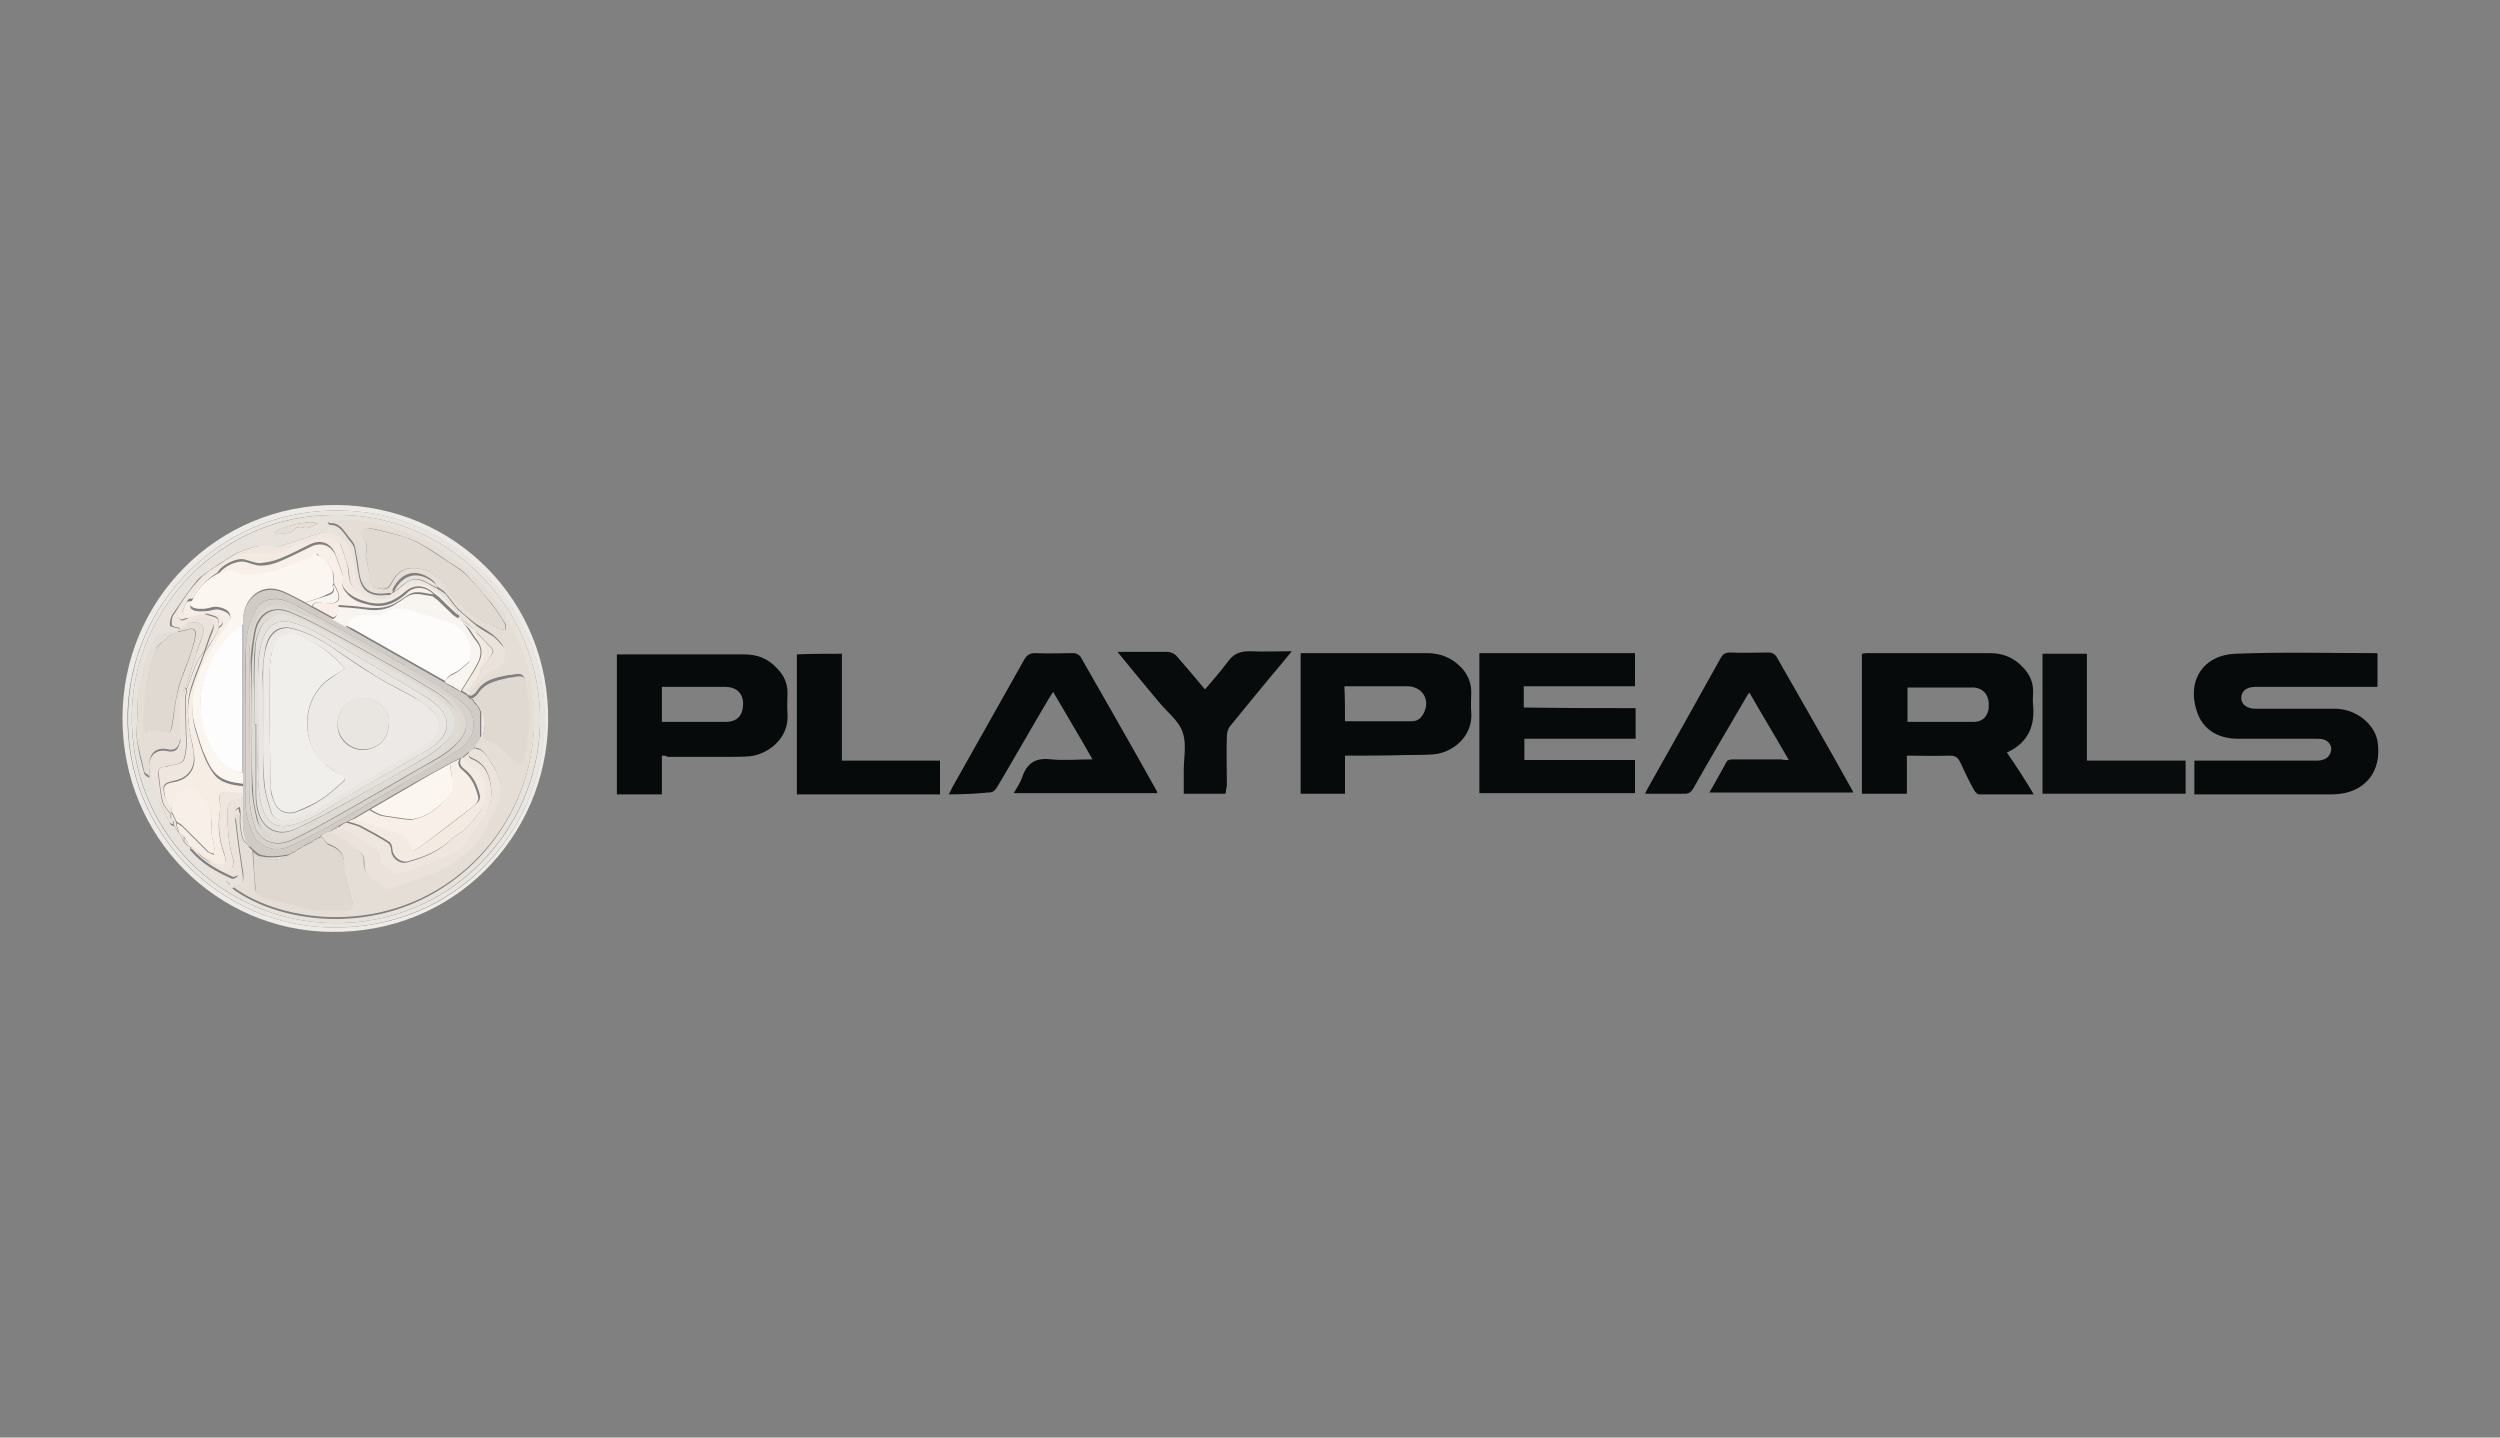 <svg:svg xmlns:svg="http://www.w3.org/2000/svg" id="Layer_1" style="enable-background:new 0 0 400 230;" version="1.1" viewBox="0 0 400 230" x="0px" xml:space="preserve" y="0px"><svg:rect x="0" y="0" width="400" height="230" fill="#808080" stroke="none"/><desc>Pearfiction Studios Bewertung &amp; Vergleich von Schwester-Casinos - Umfassender Leitfaden</desc><title>Pearfiction Studios auf https://schwesterseiten.com/pearfiction-studios/</title><svg:style type="text/css">.st0{display:none;}
	.st1{display:inline;}
	.st2{fill:#070A0A;}
	.st3{fill:#080B0B;}
	.st4{fill:#090C0C;}
	.st5{fill:#EEEBE7;}
	.st6{fill:#E9E6E2;}
	.st7{fill:#E8E2DC;}
	.st8{fill:#E5DED7;}
	.st9{fill:#F6EDE5;}
	.st10{fill:#E0D9D2;}
	.st11{fill:#F3EAE2;}
	.st12{fill:#EFE7DF;}
	.st13{fill:#EBE3DB;}
	.st14{fill:#DFD8D1;}
	.st15{fill:#E0DAD3;}
	.st16{fill:#D0CBC4;}
	.st17{fill:#FCF6F0;}
	.st18{fill:#F8F0E8;}
	.st19{fill:#F8F4F0;}
	.st20{fill:#FDFCFB;}
	.st21{fill:#FDFDFD;}
	.st22{fill:#D7D2CB;}
	.st23{fill:#DEDBD5;}
	.st24{fill:#E4E0DB;}
	.st25{fill:#EDE9E7;}
	.st26{fill:#F1EFEC;}</svg:style><svg:g class="st0"><svg:rect class="st1" height="252" width="424" x="-12" y="-9"/></svg:g><svg:g><svg:path class="st2" d="M351.1,127.1c0-1.8,0-3.5,0-5.4c0.4,0,0.7,0,1.1,0c6.1,0,12.1,0,18.2,0c0.4,0,0.8,0,1.1-0.1   c0.9-0.2,1.4-0.8,1.5-1.7c0-0.9-0.6-1.4-1.3-1.6c-0.4-0.1-0.8-0.1-1.2-0.1c-4.1,0-8.3,0-12.4,0c-3,0-5.5-1.3-6.5-4.1   c-1.9-5.2,1-9.3,6-9.5c7.5-0.3,15.1-0.1,22.6-0.1c0.1,0,0.1,0,0.2,0.1c0,1.7,0,3.4,0,5.3c-0.4,0-0.8,0-1.1,0c-6,0-11.9,0-17.9,0   c-0.2,0-0.3,0-0.5,0c-1.5,0-2.3,0.7-2.3,1.8c0,1,0.9,1.7,2.3,1.7c2.1,0,4.2,0,6.2,0c2.2,0,4.4,0,6.7,0c3.2,0.1,6.1,2.4,6.6,5.2   c0.8,4.9-2.1,8.4-7.1,8.5c-6.9,0-13.7,0-20.6,0C352.1,127.1,351.7,127.1,351.1,127.1z"/><svg:path class="st2" d="M325.4,127.1c-3,0-5.8,0-8.7,0c-0.3,0-0.6-0.3-0.8-0.6c-0.8-1.4-1.5-2.9-2.2-4.4c-0.4-0.9-0.8-1.2-1.8-1.2   c-2.2,0.1-4.5,0-6.8,0c0,2.1,0,4.1,0,6.1c-2.4,0-4.8,0-7.2,0c0-7.5,0-14.9,0-22.4c0.2,0,0.5-0.1,0.7-0.1c6.6,0,13.2,0,19.8,0   c2,0,3.8,0.7,5.2,2.2c1.1,1.1,1.7,2.4,1.7,3.9c0,0.8-0.1,1.5,0,2.3c0.3,3.4-0.9,6-4.2,7.5C322.6,122.6,324,124.7,325.4,127.1z    M305.2,115.5c3.6,0,7.1,0,10.6,0c1.6,0,2.5-1.2,2.4-2.8c0-1.6-1-2.7-2.6-2.7c-1.8,0-3.7,0-5.5,0c-1.6,0-3.3,0-4.9,0   C305.2,111.8,305.2,113.5,305.2,115.5z"/><svg:path class="st2" d="M261.7,113.3c0,1.7,0,3.3,0,4.9c-5.9,0-11.8,0-17.8,0c0,1.2,0,2.2,0,3.4c5.9,0,11.8,0,17.7,0   c0,1.8,0,3.5,0,5.3c-8.3,0-16.6,0-24.9,0c0-7.4,0-14.9,0-22.4c8.3,0,16.6,0,24.9,0c0,1.7,0,3.5,0,5.3c-5.9,0-11.8,0-17.8,0   c0,1.2,0,2.2,0,3.4C249.9,113.3,255.7,113.3,261.7,113.3z"/><svg:path class="st2" d="M215.2,120.9c0,2.1,0,4.1,0,6.1c-2.4,0-4.7,0-7.1,0c0-7.4,0-14.9,0-22.5c0.5,0,1,0,1.4,0c6.3,0,12.5,0,18.8,0   c2.1,0,3.9,0.7,5.4,2.2c1.1,1.1,1.7,2.5,1.7,4c0,1.1-0.1,2.2,0,3.3c0.3,3.9-3.1,6.5-6.1,6.7c-1.4,0.1-2.8,0.1-4.2,0.1   C221.9,120.9,218.6,120.9,215.2,120.9z M215.2,115.4c3.6,0,7.2,0,10.7,0c1,0,1.6-0.6,2-1.5c0.9-2.1-0.4-4-2.6-4.1c-3,0-6.1,0-9.1,0   c-0.4,0-0.7,0-1.1,0C215.2,111.8,215.2,113.6,215.2,115.4z"/><svg:path class="st2" d="M105.9,120.9c0,2.1,0,4.1,0,6.2c-2.4,0-4.8,0-7.2,0c0-7.5,0-14.9,0-22.4c0.3,0,0.6,0,0.8,0   c6.5,0,13.1,0,19.6,0c2.1,0,3.8,0.7,5.2,2.2c1.1,1.1,1.7,2.4,1.7,3.9c0,1.1-0.1,2.3,0,3.4c0.3,4-3.2,6.5-6,6.8   c-1.2,0.1-2.5,0.1-3.7,0.1c-3.2,0-6.3,0-9.5,0C106.6,120.9,106.3,120.9,105.9,120.9z M105.9,115.5c3.5,0,6.8,0,10.2,0   c1.9,0,2.8-1.1,2.8-2.9c0-1.7-1.1-2.7-2.9-2.7c-2.9,0-5.7,0-8.6,0c-0.5,0-1,0-1.5,0C105.9,111.8,105.9,113.6,105.9,115.5z"/><svg:path class="st3" d="M286.2,121.6c-2.1-3.7-4.2-7.1-6.3-10.8c-0.3,0.4-0.5,0.7-0.7,1.1c-2.8,4.8-5.6,9.5-8.3,14.3   c-0.4,0.6-0.7,0.8-1.4,0.8c-2.1,0-4.1,0-6.3,0c0.2-0.4,0.3-0.6,0.4-0.8c3.9-6.9,7.8-13.9,11.7-20.9c0.4-0.7,0.8-0.9,1.5-0.9   c2.1,0.1,4.2,0,6.3,0c0.4,0,0.9,0.3,1.1,0.6c4.1,7.2,8.2,14.3,12.2,21.5c0,0.1,0.1,0.2,0.1,0.3c-7.6,0-15.3,0-23,0   c1-1.7,1.9-3.4,2.8-5c0.1-0.2,0.6-0.3,1-0.3c2.6,0,5.1,0,7.7,0C285.4,121.6,285.7,121.6,286.2,121.6z"/><svg:path class="st2" d="M151.8,127.1c0.2-0.4,0.4-0.7,0.5-1c3.9-6.9,7.7-13.7,11.6-20.6c0.4-0.7,0.9-1,1.7-1c2.1,0.1,4.2,0,6.2,0   c0.4,0,0.9,0.3,1.1,0.6c4.1,7.2,8.2,14.3,12.2,21.5c0,0.1,0,0.2,0.1,0.3c-7.6,0-15.2,0-23,0c0.5-0.9,1.1-1.7,1.4-2.7   c0.8-2.2,2.2-3,4.6-2.7c2.1,0.2,4.3,0,6.6,0c-2.1-3.7-4.2-7.2-6.3-10.8c-0.3,0.5-0.5,0.8-0.7,1.1c-2.8,4.7-5.5,9.5-8.3,14.2   c-0.4,0.6-0.7,0.8-1.4,0.8C156.1,127,154.1,127.1,151.8,127.1z"/><svg:path class="st3" d="M196.1,127c-2.2,0-4.4,0-6.7,0c0-1.2,0-2.5,0-3.7c0-2.1,0.5-4.3-0.2-6.2c-0.6-1.8-2.5-3.2-3.8-4.8   c-2.2-2.6-4.3-5.2-6.6-8c1.1,0,2,0,2.9,0c1.7,0,3.4,0,5.1,0c0.5,0,1.1,0.3,1.4,0.6c1.5,1.7,3,3.5,4.6,5.4c1.3-1.5,2.6-3,3.7-4.5   c0.9-1.2,1.9-1.6,3.4-1.6c2.2,0.1,4.4,0,6.8,0c-0.6,0.7-1,1.2-1.4,1.7c-2.9,3.4-5.7,6.9-8.5,10.3c-0.3,0.4-0.5,1-0.5,1.5   c-0.1,2.7,0,5.3,0,8C196.2,126.3,196.1,126.6,196.1,127z"/><svg:path class="st4" d="M333.9,104.6c0,5.7,0,11.4,0,17.1c5.3,0,10.5,0,15.8,0c0,1.8,0,3.5,0,5.3c-7.6,0-15.3,0-22.9,0   c0-7.5,0-14.9,0-22.4C329.1,104.6,331.4,104.6,333.9,104.6z"/><svg:path class="st2" d="M134.7,104.6c0,5.7,0,11.3,0,17.1c5.3,0,10.5,0,15.7,0c0,1.8,0,3.6,0,5.4c-7.6,0-15.2,0-22.9,0   c0-7.5,0-14.9,0-22.4C129.9,104.6,132.2,104.6,134.7,104.6z"/><svg:path class="st5" d="M19.6,114.9c0-18.9,15.2-34.2,34.2-34.1c18.8,0.1,34.2,15.2,33.9,34.7c-0.3,18.4-15.1,33.9-34.8,33.6   C34.8,148.9,19.6,134.1,19.6,114.9z M53.6,148.4c18.9,0.1,33.2-14.7,33.5-33c0.2-8.6-2.9-16.4-8.8-22.8   c-6.9-7.5-15.5-11.2-25.6-10.9C35.3,82.2,21,96.2,20.4,114C19.9,133.5,35.5,148.5,53.6,148.4z"/><svg:path class="st6" d="M53.6,148.4c-18,0.1-33.7-14.9-33.1-34.4C21,96.2,35.3,82.2,52.8,81.7c10.1-0.3,18.7,3.4,25.6,10.9   c5.9,6.4,8.9,14.2,8.8,22.8C86.8,133.6,72.5,148.4,53.6,148.4z M53.5,82.4c-18-0.1-31.9,14.7-32.4,31.4   c-0.6,19.5,14.7,33.6,32.1,33.9c18.8,0.3,32.8-14.7,33.2-31.7C86.9,97.1,71.3,82,53.5,82.4z"/><svg:path class="st7" d="M53.5,82.4c17.8-0.4,33.4,14.7,32.9,33.6c-0.5,17-14.5,32-33.2,31.7c-17.3-0.3-32.6-14.4-32.1-33.9   C21.6,97.1,35.5,82.4,53.5,82.4z M29.4,134.7c0.2,0.2,0.4,0.4,0.6,0.6c0.1,0.1,0.3,0.1,0.4,0.2c0,0.2,0,0.5,0.1,0.6   c1.8,2.1,4.1,3.4,6.6,4.5c0.2,0.1,0.9-0.2,0.9-0.5c0.2-0.6,0.3-1.3,0.2-1.9c-0.3-2.3-0.7-4.7-1-7c-0.1-0.7,0-1.5,1-1.8   c0,0.4,0.1,0.6,0.1,0.9c-0.8,0.3-0.7,1-0.6,1.5c0.3,2.7,0.7,5.4,1.1,8.1c0.2,1.5-0.1,1.9-1.5,2.1c0,0-0.1,0.1-0.1,0.2   c7.9,5.8,24.8,8.1,37.4-3c11.4-10,14.9-27.8,5.2-41.9c-4.5-6.6-10.8-10.9-18.5-13c-2.9-0.8-5.8-1.1-8.9-0.7   c0.2,0.2,0.3,0.4,0.3,0.4c1.6-0.1,2.2,1.2,3,2.2c0.4,0.5,0.9,1,1,1.6c0.3,1.4,0.4,2.8,0.7,4.2c0.4,2.6,1.8,3.5,4.5,3.2   c0.2,0,0.4,0,0.6,0c-0.3,0.3-0.5,0.7-0.8,1c-0.1,0-0.3,0-0.4,0c-0.5-0.1-1-0.2-1.4-0.4c-1.4-0.7-2.9-1.3-3.2-3.2   c-0.2-1.5-0.6-3-0.9-4.5c-0.4-1.6-2.9-3.3-4.5-2.8c-1.9,0.5-3.7,1.2-5.6,1.8c-0.7,0.2-1.6,0.7-2.2,0.5c-1.7-0.6-3.3,0-4.7,0.5   c-1.4,0.5-2.7,1.5-4,2.3c-1.1,0.8-2.4,1.5-3.3,2.5c-1.4,1.7-2.6,3.6-3.9,5.4c-0.3,0.5-0.5,1.2-0.4,1.8c0,0.2,0.9,0.3,1.5,0.5   c-0.1,0.3-0.3,0.5-0.4,0.8c-0.1,0-0.3,0-0.4,0c-0.7,0.1-1.4,0.1-2.1,0.2c-0.4,0.1-0.9,0.3-1,0.6c-0.6,1.5-1.3,3-1.7,4.5   c-0.6,2.3-1.2,4.7-1.1,7.2c0.1,1.4-0.3,2.9-0.1,4.3c0.2,1.9,0.7,3.8,1.2,5.6c0,0.2,0.3,0.3,0.8,0.7c0-0.7,0-1.1,0-1.4   c-0.3-1.9,0.9-3.4,3-2.9c1,0.2,1.6-0.2,1.8-1.2c0-0.2,0.3-0.5,0.4-0.7c-0.1,0.6-0.1,1.2-0.2,1.8c-0.2,0.7-1.3,1.2-1.9,1   c-1.5-0.5-2.3,0-2.4,1.6c-0.1,1.6,0,3.1,0.6,4.6c0.7,1.6,1.3,3.1,2.1,4.6c0.1,0.2,0.4,0.2,0.6,0.3c0.3,0.4,0.5,0.8,0.8,1.2   c0,0,0,0,0,0C28.9,133.7,29.2,134.2,29.4,134.7z M50.9,83.7c-1.9-0.5-6.2,0.6-7,1.6c1.2-0.1,2.5,0.4,3.5-0.8c0.2-0.2,0.7-0.2,1-0.1   C49.3,84.7,50,84.2,50.9,83.7z M36.6,141.6c0.1-0.1,0.1-0.1,0.2-0.2c-0.1-0.1-0.3-0.2-0.5-0.5c0,0.3,0,0.4,0,0.4   C36.4,141.5,36.5,141.5,36.6,141.6z"/><svg:path class="st8" d="M62.6,94.9c-0.2,0-0.4,0-0.6,0c-2.7,0.4-4.1-0.6-4.5-3.2c-0.2-1.4-0.4-2.8-0.7-4.2c-0.1-0.6-0.6-1.1-1-1.6   c-0.8-1-1.4-2.3-3-2.2c-0.1,0-0.1-0.1-0.3-0.4c3.1-0.3,6,0,8.9,0.7c7.7,2.1,14,6.3,18.5,13c9.6,14.2,6.2,31.9-5.2,41.9   c-12.6,11.1-29.6,8.8-37.4,3c0-0.1,0.1-0.1,0.1-0.2c1.4-0.2,1.7-0.6,1.5-2.1c-0.4-2.7-0.8-5.4-1.1-8.1c-0.1-0.6-0.2-1.3,0.6-1.5   c0,0.7-0.1,1.4,0,2.1c0.2,1.1,0.1,2.3,1.2,3l0,0c0.1,0.1,0.1,0.3,0.2,0.4l0,0c0.1,0.1,0.1,0.1,0.2,0.2l0,0c0.1,0.1,0.3,0.3,0.4,0.4   l0,0c0,0.1,0,0.1,0,0.2c0.1,1.9,0.3,3.8,0.4,5.7c0.1,0.7,0.4,1.2,1.1,1.4c2.5,0.6,5,1.5,7.6,1.9c1.9,0.3,3.8,0.3,5.7,0.2   c1.1,0,1.4-0.6,1.1-1.6c-0.3-1.2-0.7-2.4-1-3.6c-0.2-0.6-0.4-1.2-0.3-1.8c0.2-1.9-0.8-2.9-2.5-3.5c-0.4-0.2-0.7-0.8-1-1.2   c0-0.1,0-0.1,0-0.2c0.1-0.1,0.1-0.1,0.2-0.2l0,0c0.3-0.1,0.5-0.3,0.8-0.4c0,0,0,0,0,0c0.1,0,0.3,0,0.4,0c0.5,0.2,1.1,0.4,1.5,0.7   c0.8,0.5,1.5,1.2,2.3,1.8c0.8,0.6,1.6,1.2,1.5,2.4c-0.1,1.3,0.6,2.2,1.8,2.9c0.3,0.2,0.7,0.3,0.9,0.6c0.6,0.7,1.2,0.7,2,0.4   c2-0.8,4-1.6,6.1-2.2c2.4-0.7,4.2-2.3,6.1-3.8c1.9-1.5,2.6-3.8,3.7-5.8c1.5-2.6,1.6-5.3-0.1-7.8c-0.7-1-1.2-2.4-2.7-2.6   c0-0.1,0-0.3,0-0.4c0.1-0.1,0.1-0.3,0.2-0.4c0.2-0.3,0.4-0.5,0.6-0.8c0,0,0,0,0,0c0.1-0.1,0.1-0.1,0.2-0.2c0.5,0.2,1,0.2,1.4,0.5   c0.8,0.5,1.6,1.1,2.3,1.7c0.4,0.3,0.7,0.8,1,1.1c0.3,0.3,0.7,0.8,1.1,0.8c0.3,0,0.8-0.5,0.9-0.9c0.3-1.9,0.7-3.8,0.8-5.7   c0.1-1.9-0.2-3.8-0.4-5.7c-0.2-1.8-0.5-2-2.4-1.6c-0.1,0-0.2,0-0.3,0c-2,0.4-4,0.7-5.2,2.7c-0.1,0.2-0.5,0.4-0.7,0.6   c-0.1,0-0.3,0-0.4,0c-0.1-0.1-0.3-0.3-0.4-0.4c0-0.1,0-0.2,0-0.2c0-0.1,0-0.1,0-0.2c0.3-0.2,0.6-0.4,0.8-0.7c1.1-1.2,2-2.7,3.8-3.2   c1-0.3,1.7-2.5,1.1-3.4c-0.4-0.6-1-1.2-1.6-1.7c-0.9-0.7-1.9-1.2-2.8-1.8c-1-0.8-2-1.6-2.9-2.5c-0.6-0.8-1.2-1.6-1.9-2.4   c-0.3-0.4-0.8-0.6-1.2-0.9c-0.1-0.1-0.1-0.1-0.2-0.2c-0.1-0.2-0.2-0.5-0.4-0.7c-2.3-2-5-1.9-6.6,1.3C62.9,94.8,62.8,94.9,62.6,94.9   z M58.5,88.7c0.2,1.2,0.5,2.3,0.6,3.4c0.1,0.9,0.3,1.8,1.3,2c1.5,0.4,1.8,0.2,2.5-1.2c0.7-1.2,1.7-2,3.1-2c2.4,0,4.3,1.2,5.5,3.2   c2,3.3,5.1,5.1,8.5,6.5c0.3,0.1,0.6,0.1,1,0.1c-0.1-0.3,0-0.8-0.2-1c-0.7-1.1-1.3-2.1-2.1-3.1c-1.4-1.6-2.7-3.2-4.2-4.8   c-0.8-0.8-1.8-1.3-2.7-1.9c-1.5-1-3-2.1-4.7-3c-1-0.6-2.2-0.9-3.4-1.3c-1.6-0.4-3.1-0.9-4.7-1.1c-0.9-0.2-1.4,0.6-0.9,1.3   C58.6,86.8,58.9,87.7,58.5,88.7z"/><svg:path class="st9" d="M30.5,135.5c-0.1-0.1-0.3-0.1-0.4-0.2c0-0.1,0-0.3,0-0.4c-0.2-0.3-0.4-0.7-0.6-1c-0.3-0.2-0.5-0.4-0.8-0.6   c0,0,0,0,0,0c-0.1-0.4-0.3-0.8-0.4-1.2c0-0.1,0-0.3,0-0.4c0.3,0.2,0.7,0.4,1,0.7c1.3,1.3,2.6,2.6,3.9,3.9c0.3,0.2,0.7,0.3,1,0.5   c0-0.4,0.1-0.8,0.1-1.1c-0.1-1-0.6-2.1-0.5-3.1c0.3-2.8-0.9-4.7-3-6.3c-0.2-0.2-0.6-0.2-0.8-0.2c-1.7,0.7-2.6,2-2.6,3.8   c-0.3-0.8-0.8-1.7-1-2.5c-0.4-1.7-0.1-2,1.6-2.3c2.1-0.4,3.3-2,3.1-4c-0.1-0.7-0.2-1.3-0.3-2c-0.7-2.9-1.1-5.8-0.2-8.7   c0.6-2,1.5-4,2.2-6c0.5-0.8,1-1.5,1.4-2.3c0.2-0.3,0.4-0.7,0.6-1c0.1-0.2,0.1-0.4,0.2-0.6c0.8-0.4,0.8-1,0.3-1.6   c-0.6-0.7-1.8-1-2.8-0.6c-0.1,0-0.3,0-0.4,0c-0.1,0.1-0.3,0.1-0.4,0.2c-0.5,0.1-1,0.3-1.4,0.4c-1.2,0.1-1-0.7-1-1.4   c0.2-0.4,0.4-0.8,0.6-1.2c0.3-0.1,0.7-0.1,1-0.2c-0.2,0.5-0.9,1.1,0,1.5c0.5,0.3,1.2,0.2,1.9,0.2c0.7,0,1.3-0.3,2-0.3   c0.6,0.1,1.3,0.3,1.7,0.7c0.6,0.6,0.6,1.4,0,2.1c-0.3,0.5-0.8,0.9-1.1,1.4c-1,1.6-2,3.2-2.8,4.8c-1.6,3.2-2.3,6.6-1.4,10.1   c0.4,1.4,0.8,2.7,1.3,4c0.4,1.1,0.9,2.1,1.6,3.1c1.1,1.6,3,1.9,4.8,2.1c0,0.5,0,1,0,1.4c-1-0.1-1.9-0.2-2.9-0.3   c-0.8-0.1-1,0.1-0.9,0.8c0.1,0.7,0.2,1.4,0.1,2c-0.4,2.3-0.2,4.6,0.6,6.8c0.6,1.7,0.4,1.9-1.4,2l0,0c-1-0.8-2-1.5-3.1-2.3   C31,135.8,30.7,135.6,30.5,135.5z"/><svg:path class="st10" d="M28,101.1c0.1,0,0.3,0,0.4,0c0.5-0.1,0.9-0.1,1.4-0.3c1.1-0.4,1.6-0.1,1.4,1.1c-0.2,1.2-0.6,2.4-1,3.5   c-0.6,1.7-1.4,3.4-1.8,5.2c-0.4,1.8-0.6,3.6-0.9,5.4c-0.2,1.4-0.5,1.5-1.9,1.2c-0.7-0.1-1.5-0.1-2.2-0.2c-0.1,0.1-0.1,0.2-0.2,0.3   c-0.1-0.4-0.4-0.9-0.4-1.3c0-1,0.2-2,0.2-3c0-3.2,0.8-6.2,1.9-9.1c0.2-0.4,0.7-0.8,1-1.1C26.7,102.1,27.3,101.6,28,101.1z"/><svg:path class="st8" d="M28,101.1c-0.7,0.5-1.3,1-2,1.6c-0.4,0.3-0.9,0.7-1,1.1c-1.1,2.9-1.9,5.9-1.9,9.1c0,1-0.2,2-0.2,3   c0,0.4,0.2,0.9,0.4,1.3c0.1-0.1,0.1-0.2,0.2-0.3c0.7,0.1,1.5,0,2.2,0.2c1.4,0.3,1.7,0.2,1.9-1.2c0.3-1.8,0.4-3.6,0.9-5.4   c0.4-1.8,1.2-3.4,1.8-5.2c0.4-1.2,0.8-2.3,1-3.5c0.2-1.2-0.4-1.4-1.4-1.1c-0.4,0.2-0.9,0.2-1.4,0.3c0.1-0.3,0.3-0.5,0.4-0.8   c0.2-0.1,0.4-0.3,0.6-0.4c0.5-0.1,0.9-0.1,1.4-0.2c1.1-0.2,1.9,0.6,1.6,1.7c-0.3,1.1-0.8,2.2-1.1,3.3c-0.6,1.8-1.1,3.6-1.7,5.4   c-0.1,0.2-0.3,0.4-0.4,0.6c0,0.1,0,0.3,0,0.4c-0.1,0.1-0.1,0.3-0.2,0.4c-0.1,0.5-0.2,0.9-0.1,1.4c0,1.7,0.1,3.4,0.1,5.2   c-0.1,0.2-0.3,0.4-0.4,0.7c-0.2,1-0.8,1.4-1.8,1.2c-2.1-0.5-3.2,0.9-3,2.9c0,0.4,0,0.7,0,1.4c-0.4-0.4-0.7-0.5-0.8-0.7   c-0.4-1.9-1-3.7-1.2-5.6c-0.2-1.4,0.2-2.9,0.1-4.3c-0.1-2.5,0.4-4.8,1.1-7.2c0.4-1.6,1.1-3,1.7-4.5c0.1-0.3,0.7-0.5,1-0.6   C26.6,101.2,27.3,101.1,28,101.1z"/><svg:path class="st11" d="M30.9,95.7c-0.3,0.1-0.7,0.1-1,0.2c1.1-1.3,2-2.7,3.2-3.9c1-0.9,2.4-1.4,3.4-2.4c1.8-1.7,4-1.4,6.1-1.3   c0.8,0,1.6,0,2.3-0.2c1.9-0.7,3.8-1.5,5.7-2.2c1-0.4,3.4,0.2,3.8,1.1c0.5,1.2,0.9,2.4,1.2,3.6c0.3,1.1,0,2.3,0.9,3.3   c1.1,1.3,3.5,2.3,4.8,1.9c0.1,0,0.3,0,0.4,0c0.7-0.4,1.5-0.6,2.1-1.1c1.9-1.8,3.4-1.9,5.6-0.4c0.2,0.1,0.5,0.2,0.7,0.2   c0.9,1,1.8,1.9,2.7,2.9c0.2,0.3,0.4,0.7,0.6,1c-0.3-0.1-0.5-0.3-0.7-0.5c-0.9-0.8-1.7-1.6-2.5-2.4c-0.3-0.2-0.5-0.4-0.8-0.6l0,0   c-1.6-1.5-3.3-1.3-4.5-0.3c-1.8,1.6-3.7,2.4-6.2,1.7c-1.4-0.4-2.6-0.9-3.5-2c-0.6-0.7-0.6-1.5-0.4-2.4c0-0.1-0.1-0.3-0.1-0.4   c-0.4-1-0.7-2-1.1-3c-0.7-1.6-2.2-2.2-3.8-1.5c-1.7,0.8-3.3,1.7-5.1,2.4c-1,0.4-2.1,0.6-3.1,0.7c-0.8,0-1.7-0.4-2.5-0.6   c-1.3-0.3-3.7,0.9-4.3,2.1C33,92.7,31.8,94.1,30.9,95.7z"/><svg:path class="st12" d="M61.4,96c-1.3,0.5-3.7-0.5-4.8-1.9c-0.9-1-0.6-2.2-0.9-3.3c-0.4-1.2-0.7-2.5-1.2-3.6   c-0.4-0.9-2.8-1.5-3.8-1.1c-1.9,0.7-3.8,1.5-5.7,2.2c-0.7,0.2-1.5,0.3-2.3,0.2c-2.2-0.1-4.3-0.3-6.1,1.3c-1,0.9-2.4,1.4-3.4,2.4   c-1.2,1.2-2.2,2.6-3.2,3.9c-0.2,0.4-0.4,0.8-0.6,1.2c-0.3,0.4-0.6,0.8-0.8,1.3c-0.1,0.2,0.4,0.7,0.5,0.7c0.4-0.1,0.8-0.3,1.3-0.5   c0.5-0.1,1-0.3,1.4-0.4c0.1-0.1,0.3-0.1,0.4-0.2c0.1,0,0.3,0,0.4,0c0.3,0.1,0.6,0.2,0.9,0.3c1.5,0.4,1.5,0.4,1.5,2   c-0.1,0.2-0.1,0.4-0.2,0.6c-0.2,0.3-0.4,0.7-0.6,1c-0.5,0.8-1,1.5-1.4,2.3l0,0c0.4-1.1,0.7-2.2,1.2-3.3c0.3-0.8,0.3-1.4-0.5-1.9   c-0.8-0.4-3.3,0.1-3.9,0.9c-0.2,0.1-0.4,0.3-0.6,0.4c-0.5-0.1-1.4-0.2-1.5-0.5c-0.1-0.5,0-1.3,0.4-1.8c1.2-1.9,2.4-3.8,3.9-5.4   c0.9-1,2.1-1.8,3.3-2.5c1.3-0.9,2.6-1.8,4-2.3c1.5-0.5,3-1,4.7-0.5c0.6,0.2,1.5-0.3,2.2-0.5c1.9-0.6,3.7-1.3,5.6-1.8   c1.6-0.4,4.1,1.3,4.5,2.8c0.4,1.5,0.7,3,0.9,4.5c0.3,1.9,1.7,2.5,3.2,3.2C60.4,95.7,60.9,95.8,61.4,96z"/><svg:path class="st13" d="M29.2,111.1c0-0.1,0-0.3,0-0.4c0.2,0,0.4,0,0.6,0c-0.1,0.4-0.2,0.9-0.2,1.3c0,1.5,0.1,3.1,0.1,4.6   c0,1.1,0.2,2.3,0,3.4c-0.3,2.1-0.4,2.1-2.6,2.5c-0.3,0-0.5,0.2-0.8,0.2c-0.8,0-1,0.5-1,1.1c0.2,1.5,0.3,3.1,0.7,4.6   c0.2,0.7,0.9,1.3,1.3,1.9c0,0.2,0,0.4,0,0.6c0.1,0.1,0.3,0.3,0.4,0.4h0c0,0.2,0,0.4,0,0.6l0,0c-0.2-0.1-0.5-0.2-0.6-0.3   c-0.7-1.5-1.4-3.1-2.1-4.6c-0.6-1.5-0.7-3-0.6-4.6c0.1-1.6,0.8-2.1,2.4-1.6c0.6,0.2,1.7-0.3,1.9-1c0.2-0.6,0.2-1.2,0.2-1.8   c-0.1-1.7-0.1-3.4-0.1-5.2c0-0.5,0.1-0.9,0.1-1.4C29.1,111.4,29.2,111.2,29.2,111.1z"/><svg:path class="st13" d="M30.5,135.5c0.3,0.1,0.5,0.3,0.8,0.4c0.7,1.2,1.7,1.9,3.1,2.3l0,0c0.1,0.1,0.1,0.3,0.2,0.3   c0.4,0.3,0.8,0.6,1.3,0.8c0.3,0.1,1,0,1.1-0.2c0.3-0.5,0.5-1.2,0.3-1.7c-0.8-2.5-0.9-5.1-0.9-7.7c0-1,0.3-1.5,1.3-1.7   c0.3,0,0.5-0.1,0.8-0.2c0.1,0.3,0.3,0.7,0.4,1c0,2.1-0.3,4.3,0.8,6.3c-1.1-0.7-1-1.9-1.2-3c-0.1-0.7,0-1.4,0-2.1   c0-0.3-0.1-0.5-0.1-0.9c-1,0.4-1.1,1.2-1,1.8c0.3,2.3,0.7,4.7,1,7c0.1,0.6,0,1.3-0.2,1.9c-0.1,0.2-0.7,0.6-0.9,0.5   c-2.5-1.1-4.8-2.4-6.6-4.5C30.5,135.9,30.5,135.7,30.5,135.5z"/><svg:path class="st12" d="M70.2,94.7c-0.2-0.1-0.5-0.1-0.7-0.2c-2.2-1.5-3.6-1.4-5.6,0.4c-0.6,0.5-1.4,0.7-2.1,1.1   c0.3-0.3,0.5-0.7,0.8-1c0.1-0.1,0.3-0.1,0.4-0.2c0.4-0.3,0.9-0.6,1.3-1c1.3-1.3,2.6-1.4,4.2-0.4c0.5,0.3,1,0.6,1.5,0.8   c0.1,0.1,0.1,0.1,0.2,0.2C70.2,94.5,70.2,94.6,70.2,94.7z"/><svg:path class="st8" d="M50.9,83.7c-0.9,0.5-1.6,1-2.5,0.7c-0.3-0.1-0.9-0.1-1,0.1c-1,1.2-2.2,0.7-3.5,0.8   C44.6,84.3,49,83.2,50.9,83.7z"/><svg:path class="st13" d="M28.2,132c0.1,0.4,0.3,0.8,0.4,1.2c-0.3-0.4-0.5-0.8-0.8-1.2c0,0,0,0,0,0C27.9,132,28.1,132,28.2,132z"/><svg:path class="st13" d="M28.6,133.2c0.3,0.2,0.5,0.4,0.8,0.6c0,0.3,0,0.5,0,0.8l0,0C29.2,134.2,28.9,133.7,28.6,133.2z"/><svg:path class="st13" d="M30.1,134.9c0,0.1,0,0.3,0,0.4c-0.2-0.2-0.4-0.4-0.6-0.6l0,0C29.7,134.7,29.9,134.8,30.1,134.9z"/><svg:path class="st8" d="M36.6,141.6c-0.1-0.1-0.2-0.1-0.3-0.2c0-0.1,0-0.2,0-0.4c0.2,0.2,0.4,0.3,0.5,0.5   C36.7,141.5,36.7,141.5,36.6,141.6z"/><svg:path class="st14" d="M51.6,134c0.3,0.4,0.6,1,1,1.2c1.7,0.6,2.6,1.6,2.5,3.5c0,0.6,0.2,1.2,0.3,1.8c0.3,1.2,0.7,2.4,1,3.6   c0.3,1-0.1,1.6-1.1,1.6c-1.9,0-3.8,0.1-5.7-0.2c-2.6-0.5-5-1.3-7.6-1.9c-0.8-0.2-1.1-0.7-1.1-1.4c-0.2-1.9-0.3-3.8-0.4-5.7   c0.3,0.1,0.5,0.3,0.8,0.4l0,0c1.3,0.9,3.4,0.9,4.7,0l0,0c0.3-0.1,0.5-0.3,0.8-0.4l0,0c0.1-0.1,0.3-0.1,0.4-0.2l0,0   c0.1-0.1,0.1-0.1,0.2-0.2l0,0c0.1-0.1,0.3-0.1,0.4-0.2l0,0c0.1-0.1,0.3-0.1,0.4-0.2l0,0c0.1-0.1,0.1-0.1,0.2-0.2l0,0   c0.1-0.1,0.3-0.1,0.4-0.2l0,0c0.4-0.2,0.8-0.4,1.2-0.6c0,0,0,0,0,0c0.1-0.1,0.1-0.1,0.2-0.2l0,0c0.3-0.1,0.5-0.3,0.8-0.4l0,0   C51.3,134,51.4,134,51.6,134z"/><svg:path class="st15" d="M58.5,88.7c0.5-1,0.1-1.9-0.5-2.9c-0.5-0.8,0-1.5,0.9-1.3c1.6,0.3,3.2,0.7,4.7,1.1c1.2,0.3,2.3,0.7,3.4,1.3   c1.6,0.9,3.1,2,4.7,3c0.9,0.6,1.9,1.2,2.7,1.9c1.5,1.5,2.9,3.1,4.2,4.8c0.8,1,1.5,2,2.1,3.1c0.2,0.3,0.1,0.7,0.2,1   c-0.3,0-0.7,0-1-0.1c-3.4-1.4-6.5-3.2-8.5-6.5c-1.2-2-3-3.2-5.5-3.2c-1.4,0-2.4,0.8-3.1,2c-0.7,1.3-1,1.5-2.5,1.2   c-1-0.3-1.2-1.1-1.3-2C59,91,58.7,89.9,58.5,88.7z"/><svg:path class="st16" d="M39.7,135.3c-1.1-2-0.8-4.2-0.8-6.3c0-0.4,0-0.8,0-1.2c0-0.3,0-0.5,0-0.8c0-0.5,0-1,0-1.4c0-0.6,0-1.2,0-1.8   c0,0,0-0.1,0-0.1c0-7.9,0-15.8,0-23.6c0-0.3,0-0.7,0-1c0.1-3.1,2.9-5.8,6.4-4.3c1.2,0.5,2.4,1.2,3.6,1.8c0.3,0.2,0.7,0.4,1,0.6   c1.1,0.6,2.2,1.2,3.3,1.8c0.7,0.4,1.5,0.8,2.2,1.2c0.2,0.2,0.5,0.4,0.7,0.5c2.7,1.5,5.4,3.1,8.1,4.6c2.3,1.3,4.6,2.6,6.9,3.9   c0.8,0.5,1.6,1,2.5,1.4c0.3,0.2,0.7,0.4,1,0.6c0.1,0.1,0.1,0.1,0.2,0.2c0.1,0.1,0.3,0.3,0.4,0.4c0.1,0.1,0.3,0.1,0.4,0.2l0,0   c0.1,0.1,0.1,0.3,0.2,0.4c0.1,0.1,0.1,0.1,0.2,0.2c0.1,0.1,0.1,0.1,0.2,0.2l0,0c0.1,0.1,0.1,0.1,0.2,0.2l0,0   c0.1,0.1,0.1,0.3,0.2,0.4l0,0c0.1,0.1,0.1,0.3,0.2,0.4l0,0c0,1.5,0,3,0,4.5c0,0,0,0,0,0c-0.2,0.3-0.4,0.5-0.6,0.8   c-0.1,0.1-0.1,0.3-0.2,0.4c-0.1,0.1-0.1,0.3-0.2,0.4c0,0,0,0,0,0c-0.1,0.1-0.3,0.1-0.4,0.2c-0.1,0.1-0.3,0.1-0.4,0.2   c-0.4,0.3-0.8,0.7-1.2,1c-0.1,0-0.1,0-0.2,0c-0.5,0.3-1.1,0.5-1.6,0.8c-2,1.1-4,2.2-6,3.3c-2.2,1.3-4.5,2.6-6.7,3.9   c-0.9,0.5-1.8,1.1-2.7,1.6c-0.4,0.2-0.8,0.4-1.2,0.6c-0.4,0.2-0.8,0.4-1.2,0.6c-0.2,0.1-0.4,0.3-0.6,0.4c-0.1,0.1-0.3,0.1-0.4,0.2   c-0.1,0.1-0.1,0.1-0.2,0.2l0,0c-0.1,0.1-0.3,0.1-0.4,0.2c0,0,0,0,0,0c-0.3,0.1-0.5,0.3-0.8,0.4c0,0,0,0,0,0c-0.1,0-0.1,0-0.2,0   c-0.1,0.1-0.3,0.3-0.4,0.4c0,0,0,0,0,0c-0.3,0.1-0.5,0.3-0.8,0.4c0,0,0,0,0,0c-0.1,0.1-0.1,0.1-0.2,0.2c0,0,0,0,0,0   c-0.4,0.2-0.8,0.4-1.2,0.6c0,0,0,0,0,0c-0.1,0.1-0.3,0.1-0.4,0.2c0,0,0,0,0,0c-0.1,0.1-0.1,0.1-0.2,0.2c0,0,0,0,0,0   c-0.1,0.1-0.3,0.1-0.4,0.2c0,0,0,0,0,0c-0.1,0.1-0.3,0.1-0.4,0.2c0,0,0,0,0,0c-0.1,0.1-0.1,0.1-0.2,0.2c0,0,0,0,0,0   c-0.1,0.1-0.3,0.1-0.4,0.2c0,0,0,0,0,0c-0.3,0.1-0.5,0.3-0.8,0.4c0,0,0,0,0,0c-1.6,0.3-3.1,0.5-4.7,0c0,0,0,0,0,0   c-0.3-0.2-0.5-0.4-0.8-0.6c0,0,0,0,0,0c-0.1-0.1-0.3-0.3-0.4-0.4c0,0,0,0,0,0c-0.1-0.1-0.1-0.1-0.2-0.2c0,0,0,0,0,0   C39.8,135.5,39.8,135.4,39.7,135.3L39.7,135.3z M39.3,116c0,4.2,0,8.4,0,12.6c0,1.9,0.6,3.6,1.4,5.3c0.2,0.4,0.6,0.8,0.9,1   c1.6,1.2,3.4,1.2,5,0.4c2.8-1.3,5.5-2.8,8.2-4.3c3.2-1.8,6.3-3.6,9.4-5.5c3.1-1.9,6.3-3.7,9.4-5.7c2.9-1.9,2.9-5.8,0-7.7   c-3-2-6.1-3.9-9.2-5.8c-3.8-2.2-7.6-4.3-11.4-6.4c-2.2-1.2-4.3-2.4-6.6-3.5c-2.2-1.1-4.6-0.6-5.5,1.2c-0.8,1.6-1.4,3.3-1.5,5   C39.1,107,39.3,111.5,39.3,116z"/><svg:path class="st10" d="M76.1,112.5c-0.1-0.1-0.1-0.1-0.2-0.2c-0.1-0.1-0.1-0.3-0.2-0.4c0,0,0,0,0,0c0-0.1,0-0.1,0-0.2   c0.2-0.2,0.5-0.4,0.7-0.6c1.2-2,3.2-2.2,5.2-2.7c0.1,0,0.2,0,0.3,0c1.8-0.4,2.2-0.3,2.4,1.6c0.2,1.9,0.5,3.8,0.4,5.7   c-0.1,1.9-0.5,3.8-0.8,5.7c-0.1,0.4-0.6,0.9-0.9,0.9c-0.4,0-0.8-0.5-1.1-0.8c-0.4-0.3-0.6-0.8-1-1.1c-0.7-0.6-1.5-1.2-2.3-1.7   c-0.4-0.3-0.9-0.3-1.4-0.5c0.1-0.8,0.4-1.7,0.4-2.5c0-0.6-0.4-1.2-0.6-1.8c0,0,0,0,0,0c-0.1-0.1-0.1-0.3-0.2-0.4c0,0,0,0,0,0   c-0.1-0.1-0.1-0.3-0.2-0.4c0,0,0,0,0,0c-0.1-0.1-0.1-0.1-0.2-0.2c0,0,0,0,0,0C76.3,112.7,76.2,112.6,76.1,112.5z"/><svg:path class="st13" d="M53.2,132.8c0.1-0.1,0.3-0.1,0.4-0.2c0.2-0.1,0.4-0.1,0.6-0.2c0.4,0.1,0.8,0.1,1.1,0.2   c1.2,0.7,2.4,1.3,3.5,2.1c0.7,0.5,1.7,1.1,1.7,1.7c0.1,1.8,1.3,2.4,2.5,3c0.4,0.2,1.1,0.2,1.5,0c2-0.7,4-1.4,6-2.2   c1.7-0.7,3.4-1.3,4.4-3.1c0.6-1,1.3-1.9,2-2.9c1.1-1.5,1.9-3,1.7-5c-0.2-2.2-0.9-4-3-4.9c-0.7-0.3-0.7-0.6-0.5-1.1   c0.1-0.1,0.3-0.1,0.4-0.2c0.1-0.1,0.3-0.1,0.4-0.2c0,0,0,0,0,0c0.1,0,0.1,0,0.2,0c1.5,0.2,2,1.5,2.7,2.6c1.7,2.5,1.6,5.2,0.1,7.8   c-1.1,2-1.9,4.3-3.7,5.8c-1.9,1.5-3.7,3.1-6.1,3.8c-2.1,0.6-4.1,1.4-6.1,2.2c-0.8,0.3-1.4,0.3-2-0.4c-0.2-0.3-0.6-0.4-0.9-0.6   c-1.1-0.6-1.9-1.5-1.8-2.9c0.1-1.3-0.6-1.8-1.5-2.4c-0.8-0.6-1.5-1.2-2.3-1.8c-0.5-0.3-1-0.5-1.5-0.7c0-0.1,0-0.1,0-0.2   c0,0,0,0,0,0C53.1,132.9,53.1,132.9,53.2,132.8z"/><svg:path class="st13" d="M73.5,98.6c-0.2-0.3-0.4-0.7-0.6-1c0.1,0,0.3,0,0.4,0c1,0.8,1.9,1.7,2.9,2.5c0.9,0.7,1.9,1.2,2.8,1.8   c0.6,0.5,1.1,1.1,1.6,1.7c0.6,0.9,0,3.1-1.1,3.4c-1.8,0.5-2.7,2-3.8,3.2c-0.2,0.3-0.6,0.4-0.8,0.7c0-0.1,0-0.1,0-0.2   c0-0.2,0-0.4,0-0.6c0.5-0.8,1.1-1.5,1.6-2.3c0.8-1.1,1.6-2.3,2.4-3.4c0.1-0.1,0-0.4-0.1-0.6c-1-1-1.9-2-2.9-3   c-0.8-0.7-1.6-1.4-2.5-2C73.5,98.8,73.5,98.7,73.5,98.6z"/><svg:path class="st11" d="M73.5,98.8c0.8,0.7,1.6,1.4,2.5,2c0.2,0.3,0.4,0.7,0.7,1c1.5,1.5,1.6,2.7,0.5,4.6c-0.3,0.4-0.4,0.9-0.5,1.4   c-0.5,0.8-1.1,1.5-1.6,2.3c-0.3,0.2-0.6,0.4,0,0.6c0,0.1,0,0.1,0,0.2c0,0.1,0,0.1,0,0.2c-0.1,0-0.1,0-0.2,0c-0.3-0.2-0.7-0.4-1-0.6   c0.9-1.5,2-3,2.8-4.7c0.5-1,0.5-2.2-0.3-3.3c-0.5-0.6-0.9-1.3-1.3-1.9C74.4,100,73.9,99.4,73.5,98.8z"/><svg:path class="st7" d="M70,94.1c-0.5-0.3-1-0.5-1.5-0.8c-1.5-1-2.9-0.8-4.2,0.4c-0.4,0.4-0.9,0.7-1.3,1c1.6-3.2,4.3-3.3,6.6-1.3   C69.8,93.6,69.9,93.9,70,94.1z"/><svg:path class="st7" d="M73.3,97.6c-0.1,0-0.3,0-0.4,0c-0.9-1-1.8-1.9-2.7-2.9c0-0.1,0-0.3,0-0.4c0.4,0.3,0.8,0.5,1.2,0.9   C72,96,72.6,96.8,73.3,97.6z"/><svg:path class="st12" d="M77,113.8c0.2,0.6,0.6,1.2,0.6,1.8c0,0.8-0.2,1.6-0.4,2.5c-0.1,0.1-0.1,0.1-0.2,0.2   C77,116.8,77,115.3,77,113.8z"/><svg:path class="st12" d="M76.3,119.1c0.2-0.3,0.4-0.5,0.6-0.8C76.7,118.5,76.5,118.8,76.3,119.1z"/><svg:path class="st13" d="M40.5,136.3c0.3,0.2,0.5,0.4,0.8,0.6c-0.3-0.1-0.5-0.3-0.8-0.4C40.5,136.4,40.5,136.4,40.5,136.3z"/><svg:path class="st11" d="M51.8,133.6c0.3-0.1,0.5-0.3,0.8-0.4C52.3,133.4,52,133.5,51.8,133.6z"/><svg:path class="st13" d="M40.1,135.9c0.1,0.1,0.3,0.3,0.4,0.4C40.4,136.2,40.2,136,40.1,135.9z"/><svg:path class="st13" d="M51.2,134c0.1-0.1,0.3-0.3,0.4-0.4c0,0.1,0,0.1,0,0.2c0,0.1,0,0.1,0,0.2C51.4,134,51.3,134,51.2,134z"/><svg:path class="st11" d="M53,133c0,0.1,0,0.1,0,0.2c-0.1,0-0.3,0-0.4,0C52.7,133.2,52.9,133.1,53,133z"/><svg:path class="st12" d="M75.7,111.7c0,0.1,0,0.1,0,0.2c-0.1-0.1-0.3-0.1-0.4-0.2C75.4,111.7,75.6,111.7,75.7,111.7z"/><svg:path class="st12" d="M76.1,119.9c-0.1,0-0.1,0-0.2,0c0.1-0.1,0.1-0.3,0.2-0.4C76.1,119.6,76.1,119.8,76.1,119.9z"/><svg:path class="st13" d="M39.7,135.3c0.1,0.1,0.1,0.3,0.2,0.4C39.8,135.5,39.8,135.4,39.7,135.3z"/><svg:path class="st13" d="M39.9,135.7c0.1,0.1,0.1,0.1,0.2,0.2C40,135.8,40,135.7,39.9,135.7z"/><svg:path class="st12" d="M74.7,111.1c0.1,0,0.1,0,0.2,0c0,0.1,0,0.2,0,0.2C74.8,111.3,74.8,111.2,74.7,111.1z"/><svg:path class="st11" d="M51.6,133.8c0-0.1,0-0.1,0-0.2c0.1,0,0.1,0,0.2,0C51.7,133.7,51.6,133.8,51.6,133.8z"/><svg:path class="st17" d="M48.9,96.4c-1.2-0.6-2.4-1.3-3.6-1.8c-3.5-1.5-6.2,1.1-6.4,4.3c0,0.3,0,0.7,0,1c-0.3,0.2-0.7,0.3-0.9,0.5   c-0.7,0.7-1.4,1.5-2.1,2.3c-2.6,3.4-4.2,7-3.7,11.4c0.3,2.9,1.3,5.4,3.1,7.5c0.9,1,2.1,2,3.6,2c0,0.6,0,1.2,0,1.8   c-1.8-0.2-3.6-0.5-4.8-2.1c-0.7-0.9-1.1-2-1.6-3.1c-0.5-1.3-0.9-2.7-1.3-4c-1-3.6-0.2-6.9,1.4-10.1c0.8-1.7,1.8-3.2,2.8-4.8   c0.3-0.5,0.7-0.9,1.1-1.4c0.5-0.7,0.5-1.5,0-2.1c-0.4-0.4-1.1-0.6-1.7-0.7c-0.7-0.1-1.3,0.2-2,0.3c-0.6,0-1.3,0.1-1.9-0.2   c-0.9-0.4-0.1-1,0-1.5c0.9-1.7,2.2-3,3.9-3.9c0.5-0.2,0.9-0.4,1.4-0.6c0.3-0.1,0.7-0.3,0.9-0.2c0.9,0.8,2,0.7,3.1,0.7   c1.1,0,2.2,0,3.2-0.4c2-0.7,4-1.6,6-2.3c0.2-0.1,0.4-0.1,0.6-0.1c0.3,0,0.7,0,1,0c0.1,0.1,0.3,0.1,0.4,0.2c0.3,0.2,0.5,0.4,0.8,0.6   c0,0,0,0,0,0c0.3,0.5,0.7,1.1,1,1.6c0.1,0.7,0.1,1.4,0.2,2c-0.1,0.1-0.2,0.3-0.2,0.4c0.4,0.9-0.3,1.2-0.9,1.4   C51.2,95.7,50,96,48.9,96.4z"/><svg:path class="st18" d="M27.4,129.7c0-1.8,0.9-3.1,2.6-3.8c0.2-0.1,0.6,0,0.8,0.2c2.1,1.6,3.3,3.5,3,6.3c-0.1,1,0.3,2,0.5,3.1   c0,0.4-0.1,0.8-0.1,1.1c-0.3-0.1-0.8-0.2-1-0.5c-1.3-1.3-2.6-2.6-3.9-3.9c-0.3-0.3-0.6-0.5-1-0.7c0,0,0,0,0,0   c-0.3-0.5-0.5-1.1-0.8-1.6C27.4,129.9,27.4,129.8,27.4,129.7z"/><svg:path class="st12" d="M27.4,129.7c0,0.1,0,0.1,0,0.2c0,0.1,0,0.3,0,0.4c-0.4-0.6-1.1-1.2-1.3-1.9c-0.4-1.5-0.5-3-0.7-4.6   c-0.1-0.7,0.2-1.1,1-1.1c0.3,0,0.5-0.1,0.8-0.2c2.2-0.4,2.3-0.4,2.6-2.5c0.2-1.1,0-2.3,0-3.4c0-1.5-0.1-3.1-0.1-4.6   c0-0.4,0.1-0.9,0.2-1.3c0-0.1,0-0.3,0-0.4c0.5-1.4,1-2.9,1.6-4.3c0.3-0.7,0.8-1.2,1.2-1.8l0,0c-0.7,2-1.6,3.9-2.2,6   c-0.8,2.9-0.4,5.8,0.2,8.7c0.1,0.7,0.3,1.3,0.3,2c0.2,2-1,3.6-3.1,4c-1.7,0.4-2,0.6-1.6,2.3C26.6,128.1,27.1,128.9,27.4,129.7z"/><svg:path class="st12" d="M38.9,126.9c0,0.3,0,0.5,0,0.8c-0.1,0.1-0.3,0.1-0.4,0.2c-0.3,0.1-0.5,0.1-0.8,0.2c-1,0.1-1.3,0.6-1.3,1.7   c0,2.6,0.1,5.2,0.9,7.7c0.2,0.5-0.1,1.2-0.3,1.7c-0.1,0.2-0.7,0.3-1.1,0.2c-0.5-0.1-0.9-0.5-1.3-0.8c-0.1-0.1-0.2-0.2-0.2-0.3   c1.8,0,2-0.2,1.4-2c-0.8-2.2-0.9-4.5-0.6-6.8c0.1-0.7,0-1.3-0.1-2c-0.1-0.7,0.2-1,0.9-0.8C36.9,126.7,37.9,126.8,38.9,126.9z"/><svg:path class="st11" d="M35,100.3c0-1.6,0-1.6-1.5-2c-0.3-0.1-0.6-0.2-0.9-0.3c0.9-0.3,2.2-0.1,2.8,0.6C35.8,99.2,35.8,99.8,35,100.3   z"/><svg:path class="st11" d="M30.3,98.6c-0.4,0.2-0.8,0.5-1.3,0.5c-0.2,0-0.6-0.5-0.5-0.7c0.2-0.5,0.5-0.8,0.8-1.3   C29.2,97.9,29.1,98.8,30.3,98.6z"/><svg:path class="st12" d="M34.4,138.1c-1.3-0.3-2.4-1.1-3.1-2.3C32.3,136.6,33.3,137.4,34.4,138.1z"/><svg:path class="st12" d="M30.1,134.9c-0.2-0.1-0.4-0.1-0.6-0.2c0-0.3,0-0.5,0-0.8C29.6,134.2,29.9,134.5,30.1,134.9z"/><svg:path class="st11" d="M34.2,101.9c0.2-0.3,0.4-0.7,0.6-1C34.6,101.2,34.4,101.6,34.2,101.9z"/><svg:path class="st12" d="M28.2,132c-0.1,0-0.3,0-0.4,0c0-0.2,0-0.4,0-0.6c0.1,0.1,0.3,0.1,0.4,0.2c0,0,0,0,0,0   C28.2,131.7,28.2,131.9,28.2,132z"/><svg:path class="st11" d="M32.1,98c-0.1,0.1-0.3,0.1-0.4,0.2C31.8,98.1,32,98.1,32.1,98z"/><svg:path class="st13" d="M32.7,104.1c-0.4,0.6-0.9,1.2-1.2,1.8c-0.6,1.4-1.1,2.9-1.6,4.3c-0.1-0.1-0.1-0.1-0.2-0.2   c0.6-1.8,1.1-3.6,1.7-5.4c0.4-1.1,0.8-2.2,1.1-3.3c0.3-1.1-0.5-1.9-1.6-1.7c-0.5,0.1-0.9,0.1-1.4,0.2c0.6-0.8,3.1-1.3,3.9-0.9   c0.8,0.4,0.9,1.1,0.5,1.9C33.4,101.9,33.1,103,32.7,104.1z"/><svg:path class="st7" d="M29.6,110.1c0.1,0.1,0.1,0.1,0.2,0.2c0,0.1,0,0.3,0,0.4c-0.2,0-0.4,0-0.6,0C29.4,110.5,29.5,110.3,29.6,110.1z   "/><svg:path class="st7" d="M29.2,111.1c-0.1,0.1-0.1,0.3-0.2,0.4C29.1,111.4,29.2,111.2,29.2,111.1z"/><svg:path class="st19" d="M73.5,98.8c0.5,0.6,0.9,1.2,1.4,1.9c0.4,0.6,0.8,1.3,1.3,1.9c0.9,1,0.8,2.2,0.3,3.3c-0.8,1.6-1.8,3.1-2.8,4.7   c-0.8-0.5-1.6-1-2.5-1.4c0.2-0.7,0.7-1,1.3-1.3c0.9-0.4,1.7-1.2,2.4-1.8c0.2-0.2,0.3-0.5,0.3-0.7c0.4-2.7-1.4-5-3.6-5.7   c-2-0.7-4.1-1.2-6.2-1.9c-1.3-0.4-2.5-0.3-3.8,0.4c-0.5,0.3-1.2,0.5-1.7,0.4c-1.9-0.2-3.5,0-4.6,1.7c-0.7-0.4-1.5-0.8-2.2-1.2   c1.1-0.3,0.7-1.3,0.9-2c1.5,0.1,3,0.2,4.4,0.4c1.8,0.3,3.5,0.1,5-0.9c0.9-0.5,1.7-1.3,2.6-1.5c1-0.2,2.2,0.2,3.2,0.3c0,0,0,0,0,0   c0.3,0.2,0.5,0.4,0.8,0.6c0.8,0.8,1.7,1.6,2.5,2.4c0.2,0.2,0.5,0.3,0.7,0.5C73.5,98.7,73.5,98.8,73.5,98.8z"/><svg:path class="st18" d="M69.4,95.1c-1.1-0.1-2.2-0.5-3.2-0.3c-0.9,0.2-1.7,1-2.6,1.5c-1.6,1-3.2,1.1-5,0.9c-1.4-0.2-2.9-0.3-4.4-0.4   c-0.2,0.7,0.1,1.7-0.9,2c-1.1-0.6-2.2-1.2-3.3-1.8c0.3-0.7,0.9-0.7,1.5-0.6c0.3,0.1,0.7,0.1,1,0.2c1.7,0,2.2-0.7,1.4-2.3   c-0.1-0.3-0.3-0.5-0.4-0.8c-0.1-0.7-0.1-1.4-0.2-2c-0.3-0.5-0.7-1.1-1-1.6c0,0,0,0,0,0c-0.3-0.2-0.5-0.4-0.8-0.6   c-0.1-0.1-0.3-0.1-0.4-0.2c-0.3-0.7-0.7-0.7-1,0c-0.2,0-0.4,0-0.6,0.1c-2,0.8-4,1.7-6,2.3c-1,0.3-2.1,0.3-3.2,0.4   c-1.1,0-2.1,0.1-3.1-0.7c-0.1-0.1-0.6,0.1-0.9,0.2c-0.5,0.2-0.9,0.4-1.4,0.6c0.7-1.3,3-2.4,4.3-2.1c0.8,0.2,1.7,0.6,2.5,0.6   c1.1,0,2.2-0.3,3.1-0.7c1.7-0.7,3.4-1.6,5.1-2.4c1.6-0.7,3.1-0.1,3.8,1.5c0.4,1,0.7,2,1.1,3c0,0.1,0.1,0.3,0.1,0.4   c-0.3,0.9-0.2,1.7,0.4,2.4c0.9,1.2,2.1,1.7,3.5,2c2.5,0.7,4.4-0.1,6.2-1.7C66,93.9,67.8,93.6,69.4,95.1z"/><svg:path class="st18" d="M70.2,95.7c-0.3-0.2-0.5-0.4-0.8-0.6C69.7,95.3,69.9,95.5,70.2,95.7z"/><svg:path class="st9" d="M28.2,131.6c-0.1-0.1-0.3-0.1-0.4-0.2c0,0,0,0,0,0c-0.1-0.1-0.3-0.3-0.4-0.4c0-0.2,0-0.4,0-0.6   c0-0.1,0-0.3,0-0.4C27.7,130.5,27.9,131,28.2,131.6z"/><svg:path class="st12" d="M27.4,131c0.1,0.1,0.3,0.3,0.4,0.4C27.7,131.2,27.5,131.1,27.4,131z"/><svg:path class="st6" d="M38.5,127.9c0.1-0.1,0.3-0.1,0.4-0.2c0,0.4,0,0.8,0,1.2C38.7,128.6,38.6,128.2,38.5,127.9z"/><svg:path class="st13" d="M41.3,136.9c1.6,0.5,3.1,0.3,4.7,0C44.7,137.8,42.6,137.8,41.3,136.9z"/><svg:path class="st13" d="M48.9,135.3c0.4-0.2,0.8-0.4,1.2-0.6C49.7,134.9,49.3,135.1,48.9,135.3z"/><svg:path class="st13" d="M46,136.9c0.3-0.1,0.5-0.3,0.8-0.4C46.6,136.6,46.3,136.8,46,136.9z"/><svg:path class="st13" d="M50.3,134.4c0.3-0.1,0.5-0.3,0.8-0.4C50.9,134.2,50.6,134.3,50.3,134.4z"/><svg:path class="st13" d="M48.5,135.5c0.1-0.1,0.3-0.1,0.4-0.2C48.8,135.3,48.6,135.4,48.5,135.5z"/><svg:path class="st13" d="M47.5,136.1c0.1-0.1,0.3-0.1,0.4-0.2C47.7,136,47.6,136,47.5,136.1z"/><svg:path class="st13" d="M47.9,135.9c0.1-0.1,0.3-0.1,0.4-0.2C48.1,135.7,48,135.8,47.9,135.9z"/><svg:path class="st13" d="M46.9,136.5c0.1-0.1,0.3-0.1,0.4-0.2C47.1,136.4,47,136.4,46.9,136.5z"/><svg:path class="st13" d="M50.1,134.7c0.1-0.1,0.1-0.1,0.2-0.2C50.3,134.5,50.2,134.6,50.1,134.7z"/><svg:path class="st13" d="M48.3,135.7c0.1-0.1,0.1-0.1,0.2-0.2C48.4,135.5,48.4,135.6,48.3,135.7z"/><svg:path class="st13" d="M47.3,136.3c0.1-0.1,0.1-0.1,0.2-0.2C47.4,136.2,47.3,136.2,47.3,136.3z"/><svg:path class="st20" d="M55.4,100.1c1.1-1.7,2.7-1.9,4.6-1.7c0.6,0.1,1.2-0.1,1.7-0.4c1.2-0.7,2.4-0.8,3.8-0.4c2,0.7,4.1,1.2,6.2,1.9   c2.2,0.7,4,3,3.6,5.7c0,0.3-0.1,0.6-0.3,0.7c-0.8,0.7-1.5,1.4-2.4,1.8c-0.6,0.3-1.1,0.6-1.3,1.3c-2.3-1.3-4.6-2.6-6.9-3.9   c-2.7-1.5-5.4-3.1-8.1-4.6C55.9,100.4,55.7,100.2,55.4,100.1z"/><svg:path class="st21" d="M38.8,123.6c-1.6,0-2.7-1-3.6-2c-1.8-2.1-2.8-4.7-3.1-7.5c-0.4-4.4,1.1-8.1,3.7-11.4c0.6-0.8,1.3-1.5,2.1-2.3   c0.2-0.2,0.6-0.3,0.9-0.5c0,7.9,0,15.8,0,23.6C38.8,123.5,38.8,123.6,38.8,123.6z"/><svg:path class="st22" d="M39.3,116c0-4.5-0.1-8.9,0.1-13.4c0.1-1.7,0.7-3.5,1.5-5c0.9-1.8,3.3-2.2,5.5-1.2c2.2,1.1,4.4,2.3,6.6,3.5   c3.8,2.1,7.7,4.2,11.4,6.4c3.1,1.8,6.2,3.7,9.2,5.8c2.9,1.9,2.9,5.8,0,7.7c-3.1,2-6.2,3.9-9.4,5.7c-3.1,1.9-6.3,3.7-9.4,5.5   c-2.7,1.5-5.4,3-8.2,4.3c-1.7,0.8-3.4,0.8-5-0.4c-0.4-0.3-0.7-0.6-0.9-1c-0.8-1.7-1.4-3.4-1.4-5.3C39.3,124.3,39.3,120.2,39.3,116z    M39.9,115.9c0,3.9-0.1,7.7,0,11.6c0,1.4,0.3,2.9,0.7,4.3c0.7,2.7,3.3,3.9,6,2.7c2.6-1.2,5.2-2.7,7.7-4.1c4.2-2.4,8.3-4.7,12.5-7.2   c2.2-1.3,4.6-2.3,6.4-4.3c1.6-1.7,1.9-3.4,0.5-5.3c-0.7-1-1.6-1.9-2.6-2.5c-4.4-2.6-8.8-5.2-13.2-7.7c-2.5-1.4-4.9-2.9-7.4-4.2   c-1.7-0.9-3.4-1.6-5.2-2.1c-1.7-0.6-3.6,0.5-4.3,2.1c-0.7,1.7-1.1,3.6-1.1,5.4C39.9,108.3,39.9,112.1,39.9,115.9z"/><svg:path class="st18" d="M72,122.2c0.5-0.3,1.1-0.5,1.6-0.8c-0.7,0.9,0.1,1.6,0.6,2c1.3,1.1,1.9,2.5,2.3,4.1c0.1,0.3-0.1,0.8-0.3,1   c-0.4,0.5-1,0.9-1.5,1.3c-2,1.5-4,3.1-6,4.6c-0.9,0.7-1.9,1.3-2.9,2c-0.2-0.5-0.5-0.8-0.6-1.1c-0.2-1.1-0.9-1.5-1.8-1.8   c-0.3-0.1-0.6-0.2-0.9-0.3c-2-0.7-4-1.3-6.1-2c0.9-0.5,1.8-1.1,2.7-1.6c0.5,0.3,1,0.6,1.5,0.8c0.4,0.2,0.9,0.2,1.4,0.3   c1.3,0.2,2.5,0.4,3.8,0.5c0.2,0,0.5-0.1,0.7-0.2c1.9-0.4,3.4-1.6,4.7-3c0.8-0.8,1.2-1.5,1-2.6C72.3,124.2,72.2,123.2,72,122.2z"/><svg:path class="st11" d="M56.7,131c2,0.7,4,1.3,6.1,2c0.3,0.1,0.6,0.2,0.9,0.3c0.9,0.3,1.7,0.7,1.8,1.8c0.1,0.3,0.3,0.7,0.6,1.1   c1-0.7,2-1.3,2.9-2c2-1.5,4-3,6-4.6c0.5-0.4,1-0.8,1.5-1.3c0.2-0.2,0.4-0.7,0.3-1c-0.4-1.6-1-3-2.3-4.1c-0.6-0.4-1.3-1.1-0.6-2   c0.1,0,0.1,0,0.2,0c0.6,0.5,1.2,1.1,1.9,1.5c1.4,0.8,2.1,1.8,1.8,3.5c-0.1,0.9,0.1,1.9-0.3,2.6c-0.8,1.3-1.8,2.5-2.8,3.6   c-0.6,0.7-1.6,1.1-2.3,1.7c-2,2-4.5,3-7.1,3.7c-1.1,0.3-2.4-0.7-2.5-1.8c0-0.5-0.2-1.1-0.5-1.3c-1.4-0.9-2.9-1.7-4.4-2.5   c-0.7-0.4-1.5-0.5-2.3-0.8C55.8,131.4,56.2,131.2,56.7,131z"/><svg:path class="st17" d="M72,122.2c0.1,1,0.3,2.1,0.4,3.1c0.2,1.1-0.3,1.8-1,2.6c-1.4,1.3-2.8,2.6-4.7,3c-0.2,0-0.5,0.2-0.7,0.2   c-1.3-0.1-2.5-0.3-3.8-0.5c-0.5-0.1-0.9-0.1-1.4-0.3c-0.5-0.2-1-0.5-1.5-0.8c2.2-1.3,4.5-2.6,6.7-3.9C68,124.4,70,123.3,72,122.2z"/><svg:path class="st12" d="M55.4,131.6c0.8,0.3,1.6,0.4,2.3,0.8c1.5,0.8,3,1.6,4.4,2.5c0.3,0.2,0.5,0.8,0.5,1.3c0.1,1.1,1.3,2.1,2.5,1.8   c2.6-0.7,5.1-1.7,7.1-3.7c0.7-0.7,1.6-1,2.3-1.7c1-1.1,2.1-2.3,2.8-3.6c0.4-0.7,0.2-1.7,0.3-2.6c0.3-1.7-0.5-2.7-1.8-3.5   c-0.7-0.4-1.2-1-1.9-1.5c0.4-0.3,0.8-0.7,1.2-1c-0.2,0.6-0.1,0.9,0.5,1.1c2.1,0.9,2.8,2.7,3,4.9c0.2,1.9-0.6,3.5-1.7,5   c-0.7,1-1.5,1.9-2,2.9c-1,1.8-2.7,2.4-4.4,3.1c-2,0.8-4,1.5-6,2.2c-0.5,0.2-1.1,0.2-1.5,0c-1.2-0.7-2.4-1.3-2.5-3   c0-0.6-1-1.3-1.7-1.7c-1.1-0.8-2.3-1.4-3.5-2.1c-0.3-0.2-0.7-0.2-1.1-0.2c0-0.1,0-0.1,0-0.2C54.6,132,55,131.8,55.4,131.6z"/><svg:path class="st19" d="M53.4,93.5c0.1,0.3,0.3,0.5,0.4,0.8c0.8,1.5,0.3,2.3-1.4,2.3c-0.3,0-0.7-0.1-1-0.2c-0.6-0.1-1.2-0.1-1.5,0.6   c-0.3-0.2-0.7-0.4-1-0.6c1.2-0.4,2.3-0.7,3.5-1.1c0.6-0.2,1.3-0.5,0.9-1.4C53.2,93.8,53.4,93.6,53.4,93.5z"/><svg:path class="st11" d="M54.2,132.2c0,0.1,0,0.1,0,0.2c-0.2,0.1-0.4,0.1-0.6,0.2C53.8,132.5,54,132.3,54.2,132.2z"/><svg:path class="st12" d="M76.5,113c0.1,0.1,0.1,0.3,0.2,0.4C76.7,113.2,76.6,113.1,76.5,113z"/><svg:path class="st12" d="M75.7,111.9c0.1,0.1,0.1,0.3,0.2,0.4C75.9,112.2,75.8,112.1,75.7,111.9z"/><svg:path class="st12" d="M76.7,113.4c0.1,0.1,0.1,0.3,0.2,0.4C76.9,113.6,76.8,113.5,76.7,113.4z"/><svg:path class="st12" d="M75.9,119.9c-0.1,0.1-0.3,0.1-0.4,0.2C75.7,120,75.8,120,75.9,119.9z"/><svg:path class="st11" d="M53.2,132.8c-0.1,0.1-0.1,0.1-0.2,0.2C53.1,132.9,53.1,132.9,53.2,132.8z"/><svg:path class="st12" d="M76.3,112.7c0.1,0.1,0.1,0.1,0.2,0.2C76.5,112.9,76.4,112.8,76.3,112.7z"/><svg:path class="st12" d="M76.1,112.5c0.1,0.1,0.1,0.1,0.2,0.2C76.3,112.7,76.2,112.6,76.1,112.5z"/><svg:path class="st12" d="M76.5,107.8c0.2-0.5,0.3-1,0.5-1.4c1.1-1.8,1-3.1-0.5-4.6c-0.3-0.3-0.5-0.6-0.7-1c1,1,2,2,2.9,3   c0.1,0.1,0.2,0.4,0.1,0.6C78.2,105.6,77.3,106.7,76.5,107.8z"/><svg:path class="st12" d="M74.9,110.7c-0.6-0.2-0.3-0.4,0-0.6C74.9,110.3,74.9,110.5,74.9,110.7z"/><svg:path class="st19" d="M52.2,89.8c0.3,0.5,0.7,1.1,1,1.6C52.9,90.9,52.5,90.4,52.2,89.8z"/><svg:path class="st19" d="M49.9,89c0.3-0.7,0.7-0.7,1,0C50.6,89,50.3,89,49.9,89z"/><svg:path class="st19" d="M51.4,89.2c0.3,0.2,0.5,0.4,0.8,0.6C51.9,89.6,51.6,89.4,51.4,89.2z"/><svg:path class="st14" d="M39.9,115.9c0-3.8,0-7.6,0-11.4c0-1.9,0.3-3.7,1.1-5.4c0.7-1.7,2.6-2.7,4.3-2.1c1.8,0.6,3.5,1.3,5.2,2.1   c2.5,1.3,5,2.8,7.4,4.2c4.4,2.6,8.8,5.1,13.2,7.7c1,0.6,1.9,1.5,2.6,2.5c1.4,1.9,1.1,3.6-0.5,5.3c-1.8,1.9-4.2,3-6.4,4.3   c-4.1,2.4-8.3,4.8-12.5,7.2c-2.5,1.4-5.1,2.9-7.7,4.1c-2.7,1.2-5.3,0.1-6-2.7c-0.4-1.4-0.7-2.9-0.7-4.3   C39.8,123.6,39.9,119.8,39.9,115.9z M40.3,115.9c0,3.5-0.1,7,0,10.4c0.1,1.6,0.4,3.3,0.8,4.9c0.6,2,2.8,3.3,4.6,2.6   c2.2-0.8,4.3-1.7,6.3-2.8c5.3-2.9,10.5-6,15.7-9c1.8-1,3.5-2.2,4.9-3.8c1-1.2,1.2-2.6,0.5-4c-1.1-2.3-3.3-3.5-5.3-4.7   c-4.7-2.8-9.5-5.5-14.3-8.1c-2.4-1.3-4.8-2.6-7.3-3.6c-2.7-1-4.9,0.3-5.5,3.1c-0.3,1.7-0.6,3.4-0.6,5.1   C40.2,109.5,40.3,112.7,40.3,115.9z"/><svg:path class="st23" d="M40.3,115.9c0-3.2-0.1-6.5,0-9.7c0.1-1.7,0.3-3.5,0.6-5.1c0.6-2.9,2.8-4.2,5.5-3.1c2.5,1,4.9,2.3,7.3,3.6   c4.8,2.6,9.6,5.3,14.3,8.1c2,1.2,4.1,2.4,5.3,4.7c0.7,1.4,0.5,2.8-0.5,4c-1.4,1.6-3.1,2.8-4.9,3.8c-5.2,3-10.5,6.1-15.7,9   c-2,1.1-4.2,2-6.3,2.8c-1.8,0.7-4.1-0.6-4.6-2.6c-0.4-1.6-0.8-3.2-0.8-4.9C40.2,122.9,40.3,119.4,40.3,115.9z M40.7,115.9   c0.1,0,0.1,0,0.2,0c0,3.8,0,7.6,0,11.4c0,0.8,0.1,1.6,0.3,2.4c0.8,3,3.2,4.3,6,3c2.8-1.3,5.6-2.8,8.3-4.3c4.1-2.3,8.1-4.6,12.1-6.9   c1.3-0.8,2.6-1.7,3.7-2.8c1.7-1.7,1.9-3.7,0.2-5.4c-1.4-1.4-3-2.6-4.7-3.6c-3.3-2-6.8-3.8-10.2-5.8c-3.3-1.9-6.4-4-10-5.2   c-2-0.7-4.1,0-5,1.9c-0.4,0.9-0.7,1.8-0.8,2.7c-0.2,1.9-0.2,3.8-0.2,5.7C40.7,111.3,40.7,113.6,40.7,115.9z"/><svg:path class="st24" d="M40.7,115.9c0-2.3,0-4.6,0-7c0-1.9,0.1-3.8,0.2-5.7c0.1-0.9,0.4-1.9,0.8-2.7c0.9-1.9,3-2.6,5-1.9   c3.6,1.2,6.7,3.3,10,5.2c3.4,2,6.8,3.8,10.2,5.8c1.7,1,3.4,2.2,4.7,3.6c1.7,1.7,1.5,3.7-0.2,5.4c-1.1,1.1-2.4,2-3.7,2.8   c-4,2.4-8.1,4.7-12.1,6.9c-2.7,1.5-5.5,3-8.3,4.3c-2.8,1.3-5.3,0-6-3c-0.2-0.8-0.3-1.6-0.3-2.4c0-3.8,0-7.6,0-11.4   C40.8,115.9,40.8,115.9,40.7,115.9z M41.3,116c0,2.9-0.1,5.8,0,8.7c0.1,1.5,0.2,3.1,0.7,4.6c0.6,2,1.9,3.4,4.7,2.7   c2.4-0.6,4.4-1.8,6.5-3.1c4.1-2.6,8.4-4.9,12.6-7.4c1.2-0.7,2.4-1.3,3.5-2.1c2.4-1.7,2.9-3.9,1.3-5.8c-0.8-0.9-1.7-1.7-2.8-2.3   c-4.5-2.7-9.1-5.4-13.7-8.1c-2.4-1.4-4.7-2.9-7.4-3.6c-1.9-0.5-3.4,0.1-4.3,1.8c-1,2-1.1,4.3-1.1,6.4   C41.3,110.6,41.3,113.3,41.3,116z"/><svg:path class="st6" d="M41.3,116c0-2.7-0.1-5.5,0-8.2c0.1-2.2,0.1-4.4,1.1-6.4c0.9-1.7,2.4-2.3,4.3-1.8c2.7,0.7,5,2.2,7.4,3.6   c4.6,2.7,9.2,5.4,13.7,8.1c1,0.6,2,1.4,2.8,2.3c1.6,1.9,1,4.1-1.3,5.8c-1.1,0.8-2.3,1.4-3.5,2.1c-4.2,2.5-8.4,4.8-12.6,7.4   c-2.1,1.3-4.1,2.5-6.5,3.1c-2.8,0.7-4.1-0.7-4.7-2.7c-0.5-1.5-0.6-3.1-0.7-4.6C41.3,121.8,41.3,118.9,41.3,116z M42.1,115.9   c0,3-0.1,6.1,0.1,9.1c0.1,1.6,0.6,3.2,1.1,4.8c0.3,1,1.2,1.5,2.3,1.4c1.1-0.1,2.4-0.2,3.3-0.8c2.4-1.3,4.7-2.9,7.1-4.3   c3.2-1.9,6.3-3.7,9.5-5.6c1.1-0.6,2.1-1.2,3.1-1.9c1.6-1.1,2.3-3.2,0.4-5c-0.8-0.7-1.6-1.3-2.5-1.9c-2-1.2-4.2-2.2-6.2-3.4   c-2.5-1.6-4.9-3.2-7.4-4.9c-1.8-1.2-3.7-2.2-5.8-2.8c-2.6-0.8-4.1,0.7-4.6,2.9c-0.3,1.3-0.4,2.8-0.5,4.1   C42.1,110.4,42.1,113.1,42.1,115.9z"/><svg:path class="st25" d="M42.1,115.9c0-2.7,0-5.5,0-8.2c0-1.4,0.1-2.8,0.5-4.1c0.5-2.1,2-3.7,4.6-2.9c2.1,0.6,4,1.6,5.8,2.8   c2.4,1.7,4.9,3.4,7.4,4.9c2,1.2,4.1,2.2,6.2,3.4c0.9,0.5,1.8,1.2,2.5,1.9c1.9,1.7,1.2,3.9-0.4,5c-1,0.7-2.1,1.3-3.1,1.9   c-3.2,1.9-6.3,3.7-9.5,5.6c-2.4,1.4-4.7,3-7.1,4.3c-1,0.5-2.2,0.6-3.3,0.8c-1,0.1-2-0.4-2.3-1.4c-0.5-1.6-1-3.2-1.1-4.8   C42,121.9,42.1,118.9,42.1,115.9z M55.2,107c-2-2.4-4.4-4.2-7.2-5.1c-2.6-0.8-3.9-0.1-4.5,2.5c-0.3,1.5-0.4,3.1-0.4,4.6   c0,5.7,0.1,11.3,0.2,17c0,0.8,0.2,1.6,0.6,2.4c0.6,1.5,2.1,2.1,3.6,1.5c1.4-0.5,2.8-1.2,4-2c1.2-0.8,2.3-1.8,3.4-2.8   c0.4-0.3,0.4-0.7-0.2-1c-1-0.6-2-1.2-2.9-1.9c-3.7-3.3-3.6-10.5,1-13.6C53.5,108.1,54.2,107.6,55.2,107z M62.2,115.9   c0.4-2.2-2-4.3-4.1-4.2c-2.4,0.1-4.1,1.8-4.1,4.3c0,2.2,1.8,4,4.1,4C60.5,119.9,62.2,118.2,62.2,115.9z"/><svg:path class="st26" d="M55.2,107c-0.9,0.6-1.7,1-2.4,1.5c-4.7,3.2-4.7,10.3-1,13.6c0.8,0.8,1.9,1.4,2.9,1.9c0.6,0.3,0.6,0.7,0.2,1   c-1.1,1-2.2,2-3.4,2.8c-1.2,0.8-2.6,1.4-4,2c-1.5,0.6-3,0-3.6-1.5c-0.3-0.7-0.5-1.6-0.6-2.4c-0.1-5.6-0.2-11.3-0.2-17   c0-1.5,0.1-3.1,0.4-4.6c0.6-2.7,1.9-3.4,4.5-2.5C50.8,102.8,53.1,104.6,55.2,107z"/><svg:path class="st6" d="M62.2,115.9c0,2.3-1.8,4-4.1,4c-2.2,0-4-1.8-4.1-4c0-2.4,1.7-4.2,4.1-4.3C60.2,111.6,62.7,113.7,62.2,115.9z"/></svg:g></svg:svg>